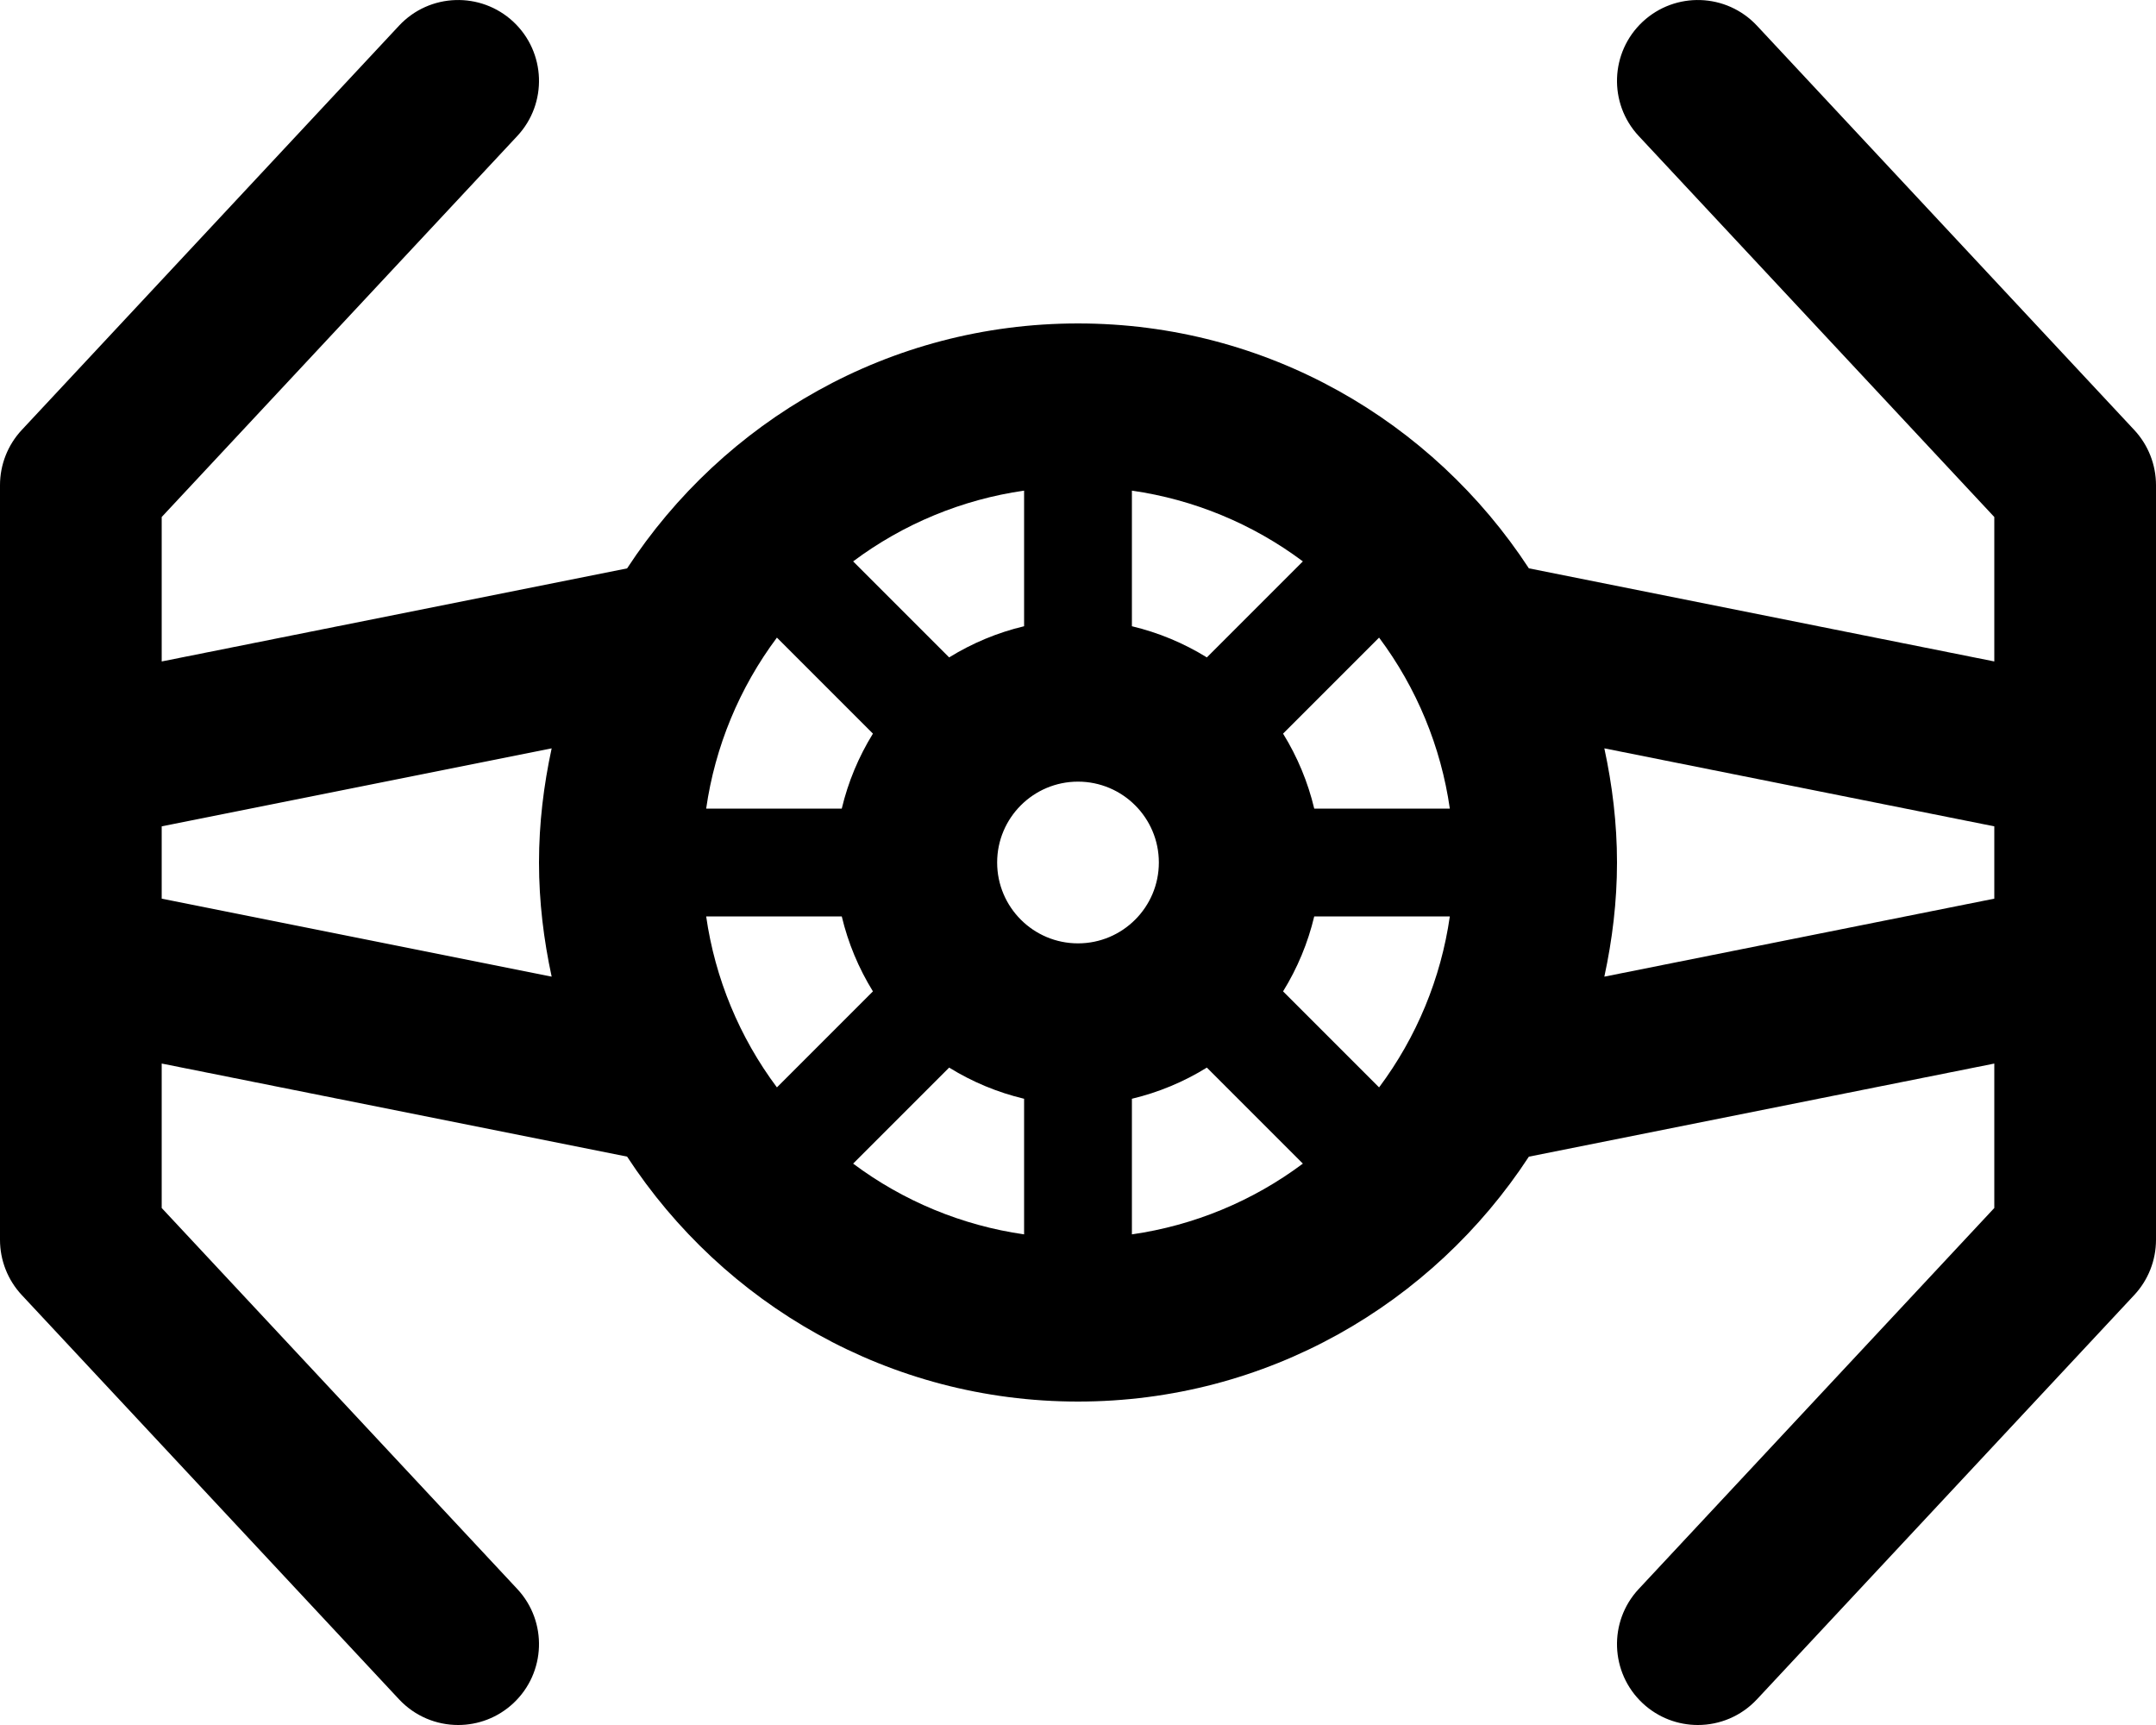 <svg xmlns="http://www.w3.org/2000/svg" viewBox="0 0 640 512"><!-- Font Awesome Pro 6.0.0-alpha2 by @fontawesome - https://fontawesome.com License - https://fontawesome.com/license (Commercial License) --><path d="M633.547 127.625L521.547 7.625C512.469 -2.078 497.312 -2.563 487.625 6.453C477.937 15.5 477.406 30.687 486.453 40.375L592 153.453V196.324L453.842 168.693C425.277 124.994 376.102 96 320 96C263.896 96 214.719 124.996 186.156 168.697L48 196.328V153.453L153.547 40.375C162.594 30.688 162.062 15.5 152.375 6.453C142.703 -2.562 127.5 -2.078 118.453 7.625L6.453 127.625C2.312 132.062 0 137.922 0 144V368C0 374.078 2.312 379.938 6.453 384.375L118.453 504.375C123.188 509.438 129.578 512 136 512C141.875 512 147.75 509.859 152.375 505.547C162.063 496.5 162.594 481.312 153.547 471.625L48 358.547V315.672L186.156 343.303C214.719 387.004 263.896 416 320 416C376.102 416 425.277 387.006 453.842 343.307L592 315.676V358.547L486.453 471.625C477.406 481.313 477.938 496.5 487.625 505.547C492.25 509.859 498.125 512 504 512C510.422 512 516.812 509.438 521.547 504.375L633.547 384.375C637.688 379.938 640 374.078 640 368V144C640 137.922 637.688 132.062 633.547 127.625ZM430.375 240H390.125C388.25 232.125 385.125 224.625 380.875 217.75L409.375 189.25C420.5 204.125 427.75 221.625 430.375 240ZM336 145.625C354.375 148.25 371.875 155.5 386.75 166.625L358.25 195.125C351.375 190.875 343.875 187.75 336 185.875V145.625ZM304 145.625V185.875C296.125 187.75 288.625 190.875 281.75 195.125L253.25 166.625C268.125 155.5 285.625 148.25 304 145.625ZM259.125 217.75C254.875 224.625 251.75 232.125 249.875 240H209.625C212.25 221.625 219.5 204.125 230.625 189.25L259.125 217.75ZM48 266.729V245.271L163.758 222.121C161.395 233.061 160 244.354 160 256S161.395 278.939 163.758 289.879L48 266.729ZM209.625 272H249.875C251.75 279.875 254.875 287.375 259.125 294.25L230.625 322.75C219.5 307.875 212.25 290.375 209.625 272ZM304 366.375C285.625 363.75 268.125 356.5 253.25 345.375L281.75 316.875C288.625 321.125 296.125 324.25 304 326.125V366.375ZM296 256C296 242.75 306.75 232 320 232S344 242.75 344 256S333.25 280 320 280S296 269.25 296 256ZM336 366.375V326.125C343.875 324.25 351.375 321.125 358.25 316.875L386.75 345.375C371.875 356.5 354.375 363.75 336 366.375ZM380.875 294.25C385.125 287.375 388.25 279.875 390.125 272H430.375C427.75 290.375 420.5 307.875 409.375 322.75L380.875 294.25ZM476.242 289.883C478.605 278.943 480 267.648 480 256S478.605 233.057 476.242 222.117L592 245.27V266.73L476.242 289.883Z"/></svg>